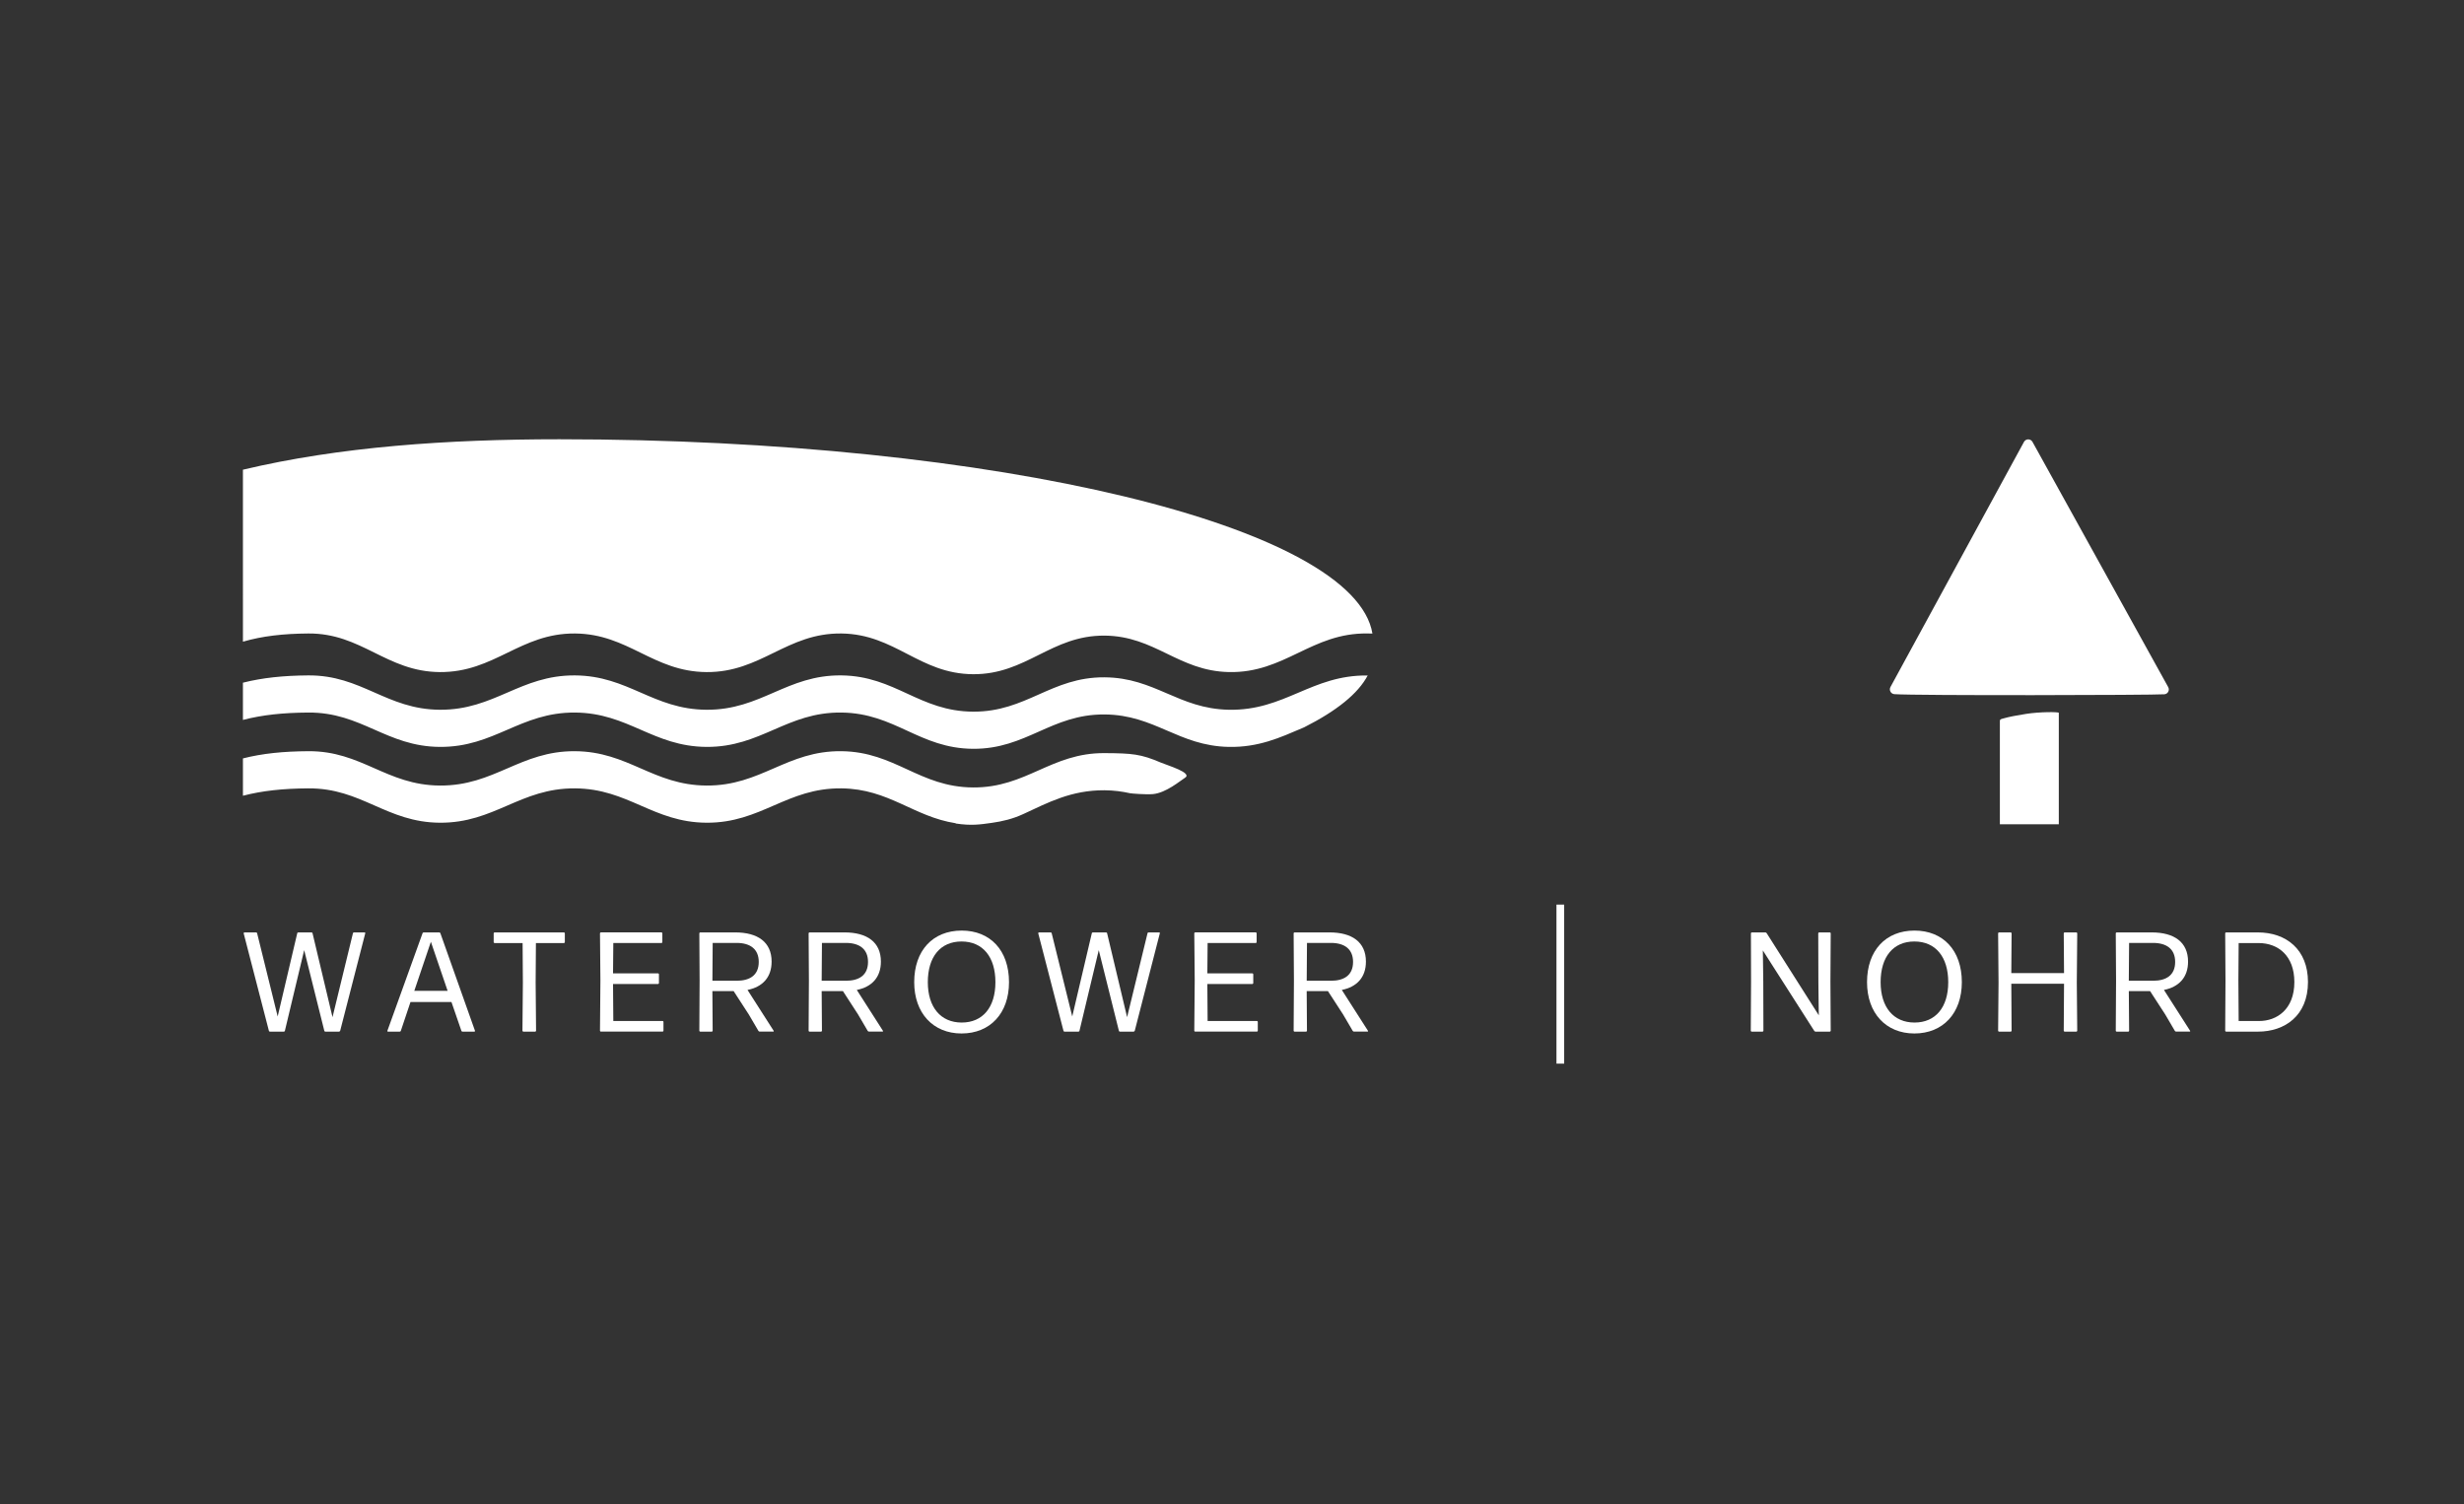 <?xml version="1.0" encoding="utf-8"?>
<!-- Generator: Adobe Illustrator 26.0.2, SVG Export Plug-In . SVG Version: 6.00 Build 0)  -->
<svg version="1.1" id="Ebene_1" xmlns="http://www.w3.org/2000/svg" xmlns:xlink="http://www.w3.org/1999/xlink" x="0px" y="0px"
	 viewBox="0 0 1436.47 876.94" style="enable-background:new 0 0 1436.47 876.94;" xml:space="preserve">
<rect x="0" y="0" width="1436.47" height="876.94" fill="#333333" stroke="none"/>
<style type="text/css">
	.st0{fill-rule:evenodd;clip-rule:evenodd;fill:#FFFFFF;}
	.st1{fill:#FFFFFF;}
	.st2{fill:none;stroke:#FFFFFF;stroke-width:4.497;stroke-miterlimit:10;}
</style>
<g>
	<path class="st0" d="M141.63,435.25"/>
	<path class="st0" d="M800.11,369.42c-10.19-62.46-218.54-113.33-473.95-113.33c-65.46,0-128.35,4.38-184.54,17.75l0.01,100.26
		c11.32-3.29,23.41-4.67,38.11-4.78c31.15-0.24,45.49,22.26,76.66,22.5c31.96,0.23,46.84-22.73,78.79-22.5
		c31.16,0.23,45.5,22.26,76.66,22.5c31.95,0.24,46.83-22.94,78.79-22.5c31.29,0.43,45.36,23.55,76.65,23.74
		c31.16,0.18,45.5-22.72,76.66-22.5c29.42,0.23,42.98,20.59,72.4,21.25c32.75,0.72,48.17-22.97,80.92-22.5
		c0.96,0.01,1.91,0.03,2.85,0.05L800.11,369.42L800.11,369.42z"/>
	<path class="st0" d="M141.63,419.71c11.36-2.95,23.36-4.2,38.11-4.3c31.15-0.21,45.49,19.82,76.66,20.03
		c31.96,0.21,46.84-20.23,78.79-20.03c31.16,0.2,45.5,19.81,76.66,20.03c31.95,0.21,46.83-20.43,78.79-20.03
		c31.29,0.38,45.37,20.96,76.65,21.14c31.15,0.18,45.5-20.23,76.66-20.03c29.42,0.2,42.98,18.33,72.4,18.92
		c17.38,0.34,29.87-5.43,42.66-10.87l1.31-0.57c18.77-9.47,31.47-19.62,37.01-30.2c-32.75-0.42-48.22,20.62-80.99,19.98
		c-29.42-0.59-42.98-18.71-72.4-18.91c-31.16-0.22-45.5,20.19-76.66,20.02c-31.29-0.17-45.37-20.75-76.65-21.14
		c-31.96-0.4-46.84,20.24-78.79,20.03c-31.16-0.21-45.5-19.83-76.66-20.03c-31.95-0.2-46.83,20.23-78.79,20.03
		c-31.16-0.21-45.5-20.24-76.66-20.03c-14.55,0.1-26.76,1.38-38.11,4.25V419.71L141.63,419.71z"/>
	<path class="st0" d="M557.21,480.1c9.02,1.36,14.11,0.6,21.08-0.39c6.17-0.88,12.06-2.25,18.4-5.18
		c14.18-6.56,27.81-13.94,47.26-13.81c5.37,0.05,10.33,0.71,14.85,1.73c0.71,0.16,9.25,0.87,13.37,0.5
		c7.69-0.71,15.98-7.85,18.69-9.53c4.6-2.85-10.28-7.21-14.01-8.8c-11.86-5.07-16.71-5.45-32.9-5.56
		c-31.16-0.21-45.5,20.2-76.66,20.02c-31.3-0.17-45.37-20.75-76.65-21.14c-31.96-0.4-46.84,20.24-78.79,20.03
		c-31.16-0.2-45.5-19.83-76.66-20.03c-31.95-0.2-46.83,20.24-78.79,20.03c-31.16-0.2-45.5-20.24-76.66-20.03
		c-14.61,0.1-26.71,1.3-38.11,4.21v21.76c11.37-2.95,23.37-4.2,38.11-4.3c31.15-0.21,45.49,19.82,76.66,20.03
		c31.96,0.21,46.84-20.23,78.79-20.03c31.16,0.2,45.5,19.83,76.66,20.03c31.95,0.2,46.83-20.42,78.79-20.03
		c27.7,0.34,41.9,16.5,66.5,20.33L557.21,480.1L557.21,480.1z"/>
</g>
<g>
	<path class="st1" d="M189.64,601.43c-0.25,0-0.58-0.25-0.58-0.5l-11.73-47.01l-11.24,47.01c0,0.25-0.33,0.5-0.58,0.5h-8.18
		c-0.25,0-0.58-0.25-0.58-0.5l-14.71-56.84c0-0.25,0.17-0.5,0.42-0.5h6.86c0.25,0,0.58,0.25,0.58,0.5l11.98,48.5l11.4-48.5
		c0-0.25,0.33-0.5,0.58-0.5h7.77c0.25,0,0.58,0.25,0.58,0.5L193.85,593l11.9-48.91c0-0.25,0.33-0.5,0.58-0.5h6.28
		c0.25,0,0.41,0.25,0.33,0.5l-14.62,56.84c-0.08,0.25-0.41,0.5-0.66,0.5H189.64z"/>
	<path class="st1" d="M269.63,601.43c-0.25,0-0.58-0.16-0.66-0.5l-5.78-16.77h-23.88l-5.62,16.77c-0.08,0.33-0.41,0.5-0.66,0.5
		h-6.86c-0.25,0-0.42-0.25-0.33-0.5l20.49-56.84c0.08-0.33,0.41-0.5,0.66-0.5h9.09c0.25,0,0.58,0.17,0.66,0.5l20.16,56.84
		c0.08,0.25-0.08,0.5-0.33,0.5H269.63z M260.95,577.64l-9.75-28.59l-9.67,28.59H260.95z"/>
	<path class="st1" d="M305.08,601.43c-0.25,0-0.5-0.25-0.5-0.5l0.25-28.17l-0.16-22.97h-16.36c-0.25,0-0.5-0.25-0.5-0.49v-5.21
		c0-0.25,0.25-0.5,0.5-0.5h40.48c0.25,0,0.5,0.25,0.5,0.5v5.21c0,0.25-0.25,0.49-0.5,0.49h-16.36l-0.16,22.97l0.25,28.17
		c0,0.25-0.25,0.5-0.5,0.5H305.08z"/>
	<path class="st1" d="M350.28,601.43c-0.25,0-0.5-0.25-0.5-0.5l0.25-29.33l-0.25-27.52c0-0.25,0.25-0.5,0.5-0.5h35.36
		c0.25,0,0.5,0.25,0.5,0.5v5.21c0,0.25-0.25,0.49-0.5,0.49h-28.09l-0.16,17.68h26.27c0.25,0,0.49,0.25,0.49,0.5v5.2
		c0,0.25-0.25,0.5-0.49,0.5h-26.27l0.16,21.56h28.75c0.25,0,0.49,0.25,0.49,0.5v5.2c0,0.25-0.25,0.5-0.49,0.5H350.28z"/>
	<path class="st1" d="M436.54,591.44l-8.84-13.63h-12.39l0.16,23.13c0,0.25-0.25,0.5-0.5,0.5h-6.77c-0.25,0-0.5-0.25-0.5-0.5
		l0.16-29.25l-0.16-27.6c0-0.25,0.25-0.5,0.5-0.5h20.41c13.22,0,21.23,5.71,21.23,17.02c0,9.25-5.37,14.79-14.05,16.52l15.28,23.88
		c0.08,0.17,0,0.41-0.25,0.41h-7.93c-0.25,0-0.58-0.16-0.74-0.41L436.54,591.44z M429.36,549.71h-13.88l-0.16,22.06h14.13
		c7.68,0,12.89-3.22,12.89-10.99C442.33,553.43,437.54,549.71,429.36,549.71z"/>
	<path class="st1" d="M500.25,591.44l-8.84-13.63h-12.39l0.16,23.13c0,0.25-0.25,0.5-0.5,0.5h-6.77c-0.25,0-0.5-0.25-0.5-0.5
		l0.17-29.25l-0.17-27.6c0-0.25,0.25-0.5,0.5-0.5h20.41c13.22,0,21.23,5.71,21.23,17.02c0,9.25-5.37,14.79-14.05,16.52l15.28,23.88
		c0.08,0.17,0,0.41-0.25,0.41h-7.93c-0.25,0-0.58-0.16-0.74-0.41L500.25,591.44z M493.06,549.71h-13.88l-0.16,22.06h14.13
		c7.68,0,12.89-3.22,12.89-10.99C506.03,553.43,501.24,549.71,493.06,549.71z"/>
	<path class="st1" d="M560.57,602.51c-16.61,0-27.6-11.9-27.6-29.91c0-18.51,10.91-30.08,27.68-30.08
		c16.61,0,27.59,11.48,27.59,30.08C588.25,590.69,577.26,602.51,560.57,602.51z M560.65,596.14c12.23,0,19.66-8.84,19.66-23.54
		c0-14.71-7.35-23.72-19.75-23.72c-12.31,0-19.66,8.92-19.66,23.72C540.91,587.22,548.42,596.14,560.65,596.14z"/>
	<path class="st1" d="M652.87,601.43c-0.25,0-0.58-0.25-0.58-0.5l-11.73-47.01l-11.24,47.01c0,0.25-0.33,0.5-0.58,0.5h-8.18
		c-0.25,0-0.58-0.25-0.58-0.5l-14.71-56.84c0-0.25,0.16-0.5,0.41-0.5h6.86c0.25,0,0.58,0.25,0.58,0.5l11.98,48.5l11.4-48.5
		c0-0.25,0.33-0.5,0.58-0.5h7.77c0.25,0,0.58,0.25,0.58,0.5L657.08,593l11.9-48.91c0-0.25,0.33-0.5,0.58-0.5h6.28
		c0.25,0,0.41,0.25,0.33,0.5l-14.62,56.84c-0.08,0.25-0.41,0.5-0.66,0.5H652.87z"/>
	<path class="st1" d="M696.75,601.43c-0.25,0-0.5-0.25-0.5-0.5l0.25-29.33l-0.25-27.52c0-0.25,0.25-0.5,0.5-0.5h35.36
		c0.25,0,0.49,0.25,0.49,0.5v5.21c0,0.25-0.25,0.49-0.49,0.49h-28.09l-0.16,17.68h26.27c0.25,0,0.5,0.25,0.5,0.5v5.2
		c0,0.25-0.25,0.5-0.5,0.5h-26.27l0.16,21.56h28.75c0.25,0,0.5,0.25,0.5,0.5v5.2c0,0.25-0.25,0.5-0.5,0.5H696.75z"/>
	<path class="st1" d="M783.01,591.44l-8.84-13.63h-12.39l0.16,23.13c0,0.25-0.25,0.5-0.5,0.5h-6.77c-0.25,0-0.5-0.25-0.5-0.5
		l0.17-29.25l-0.17-27.6c0-0.25,0.25-0.5,0.5-0.5h20.41c13.22,0,21.23,5.71,21.23,17.02c0,9.25-5.37,14.79-14.05,16.52l15.28,23.88
		c0.08,0.17,0,0.41-0.25,0.41h-7.93c-0.25,0-0.58-0.16-0.74-0.41L783.01,591.44z M775.83,549.71h-13.88l-0.16,22.06h14.13
		c7.68,0,12.89-3.22,12.89-10.99C788.8,553.43,784.01,549.71,775.83,549.71z"/>
</g>
<g>
	<path class="st1" d="M1027.96,572.76l0.08,28.17c0,0.25-0.25,0.5-0.5,0.5h-6.36c-0.25,0-0.5-0.25-0.5-0.5l0.16-28.83l-0.08-28.01
		c0-0.25,0.25-0.5,0.5-0.5h7.93c0.25,0,0.58,0.17,0.74,0.42l30.41,47.92l-0.08-4.88l-0.17-14.21l-0.08-28.75
		c0-0.25,0.25-0.5,0.49-0.5h6.28c0.25,0,0.5,0.25,0.5,0.5l-0.17,28.01l0.17,28.83c0,0.25-0.25,0.5-0.5,0.5h-8.34
		c-0.25,0-0.58-0.16-0.74-0.41l-29.99-46.93l0.08,5.12L1027.96,572.76z"/>
	<path class="st1" d="M1116.05,602.51c-16.61,0-27.6-11.9-27.6-29.91c0-18.51,10.91-30.08,27.68-30.08
		c16.61,0,27.59,11.48,27.59,30.08C1143.72,590.69,1132.74,602.51,1116.05,602.51z M1116.13,596.14c12.23,0,19.66-8.84,19.66-23.54
		c0-14.71-7.35-23.72-19.75-23.72c-12.31,0-19.67,8.92-19.67,23.72C1096.38,587.22,1103.9,596.14,1116.13,596.14z"/>
	<path class="st1" d="M1203.63,601.43c-0.25,0-0.5-0.25-0.5-0.5l0.17-27.43h-30.74l0.17,27.43c0,0.25-0.25,0.5-0.5,0.5h-6.86
		c-0.25,0-0.5-0.25-0.5-0.5l0.25-28.09l-0.25-28.75c0-0.25,0.25-0.5,0.5-0.5h6.86c0.25,0,0.5,0.25,0.5,0.5l-0.17,23.22h30.74
		l-0.17-23.22c0-0.25,0.25-0.5,0.5-0.5h6.86c0.25,0,0.5,0.25,0.5,0.5l-0.25,28.75l0.25,28.09c0,0.25-0.25,0.5-0.5,0.5H1203.63z"/>
	<path class="st1" d="M1262.3,591.44l-8.84-13.63h-12.39l0.17,23.13c0,0.25-0.25,0.5-0.5,0.5h-6.78c-0.25,0-0.5-0.25-0.5-0.5
		l0.17-29.25l-0.17-27.6c0-0.25,0.25-0.5,0.5-0.5h20.41c13.22,0,21.23,5.71,21.23,17.02c0,9.25-5.37,14.79-14.05,16.52l15.28,23.88
		c0.08,0.17,0,0.41-0.25,0.41h-7.93c-0.25,0-0.58-0.16-0.74-0.41L1262.3,591.44z M1255.11,549.71h-13.88l-0.17,22.06h14.13
		c7.69,0,12.89-3.22,12.89-10.99C1268.08,553.43,1263.29,549.71,1255.11,549.71z"/>
	<path class="st1" d="M1297.75,601.43c-0.25,0-0.5-0.25-0.5-0.5l0.17-29.16l-0.17-27.68c0-0.25,0.25-0.5,0.5-0.5h18.51
		c16.61,0,29.25,10,29.25,28.92c0,19.75-13.63,28.92-29.08,28.92H1297.75z M1305.1,595.24h11.98c10.16,0,20.49-6.69,20.49-22.72
		c0-15.28-9.42-22.72-20.82-22.72h-11.65c0,0.08-0.16,16.61-0.16,21.81C1304.94,576.98,1305.1,595.15,1305.1,595.24z"/>
</g>
<g>
	<path class="st1" d="M1261.79,404.76c2.05-0.16,3.23-2.39,2.23-4.19l-79.12-142.96c-1.08-1.95-3.89-1.94-4.96,0.02l-77.83,142.88
		c-0.99,1.81,0.22,4.03,2.28,4.18C1117.2,405.6,1255.12,405.28,1261.79,404.76z"/>
	<path class="st1" d="M1200.25,415.59c0-0.64-11.19-0.64-19.13,0.61c-5.65,0.89-9.76,1.67-13.22,2.65c-1.37,0.39-2.01,0.5-2.01,1.42
		v60.27h34.36C1200.25,480.54,1200.25,416.23,1200.25,415.59z"/>
</g>
<line class="st2" x1="909.64" y1="527.37" x2="909.64" y2="620.09"/>
</svg>
